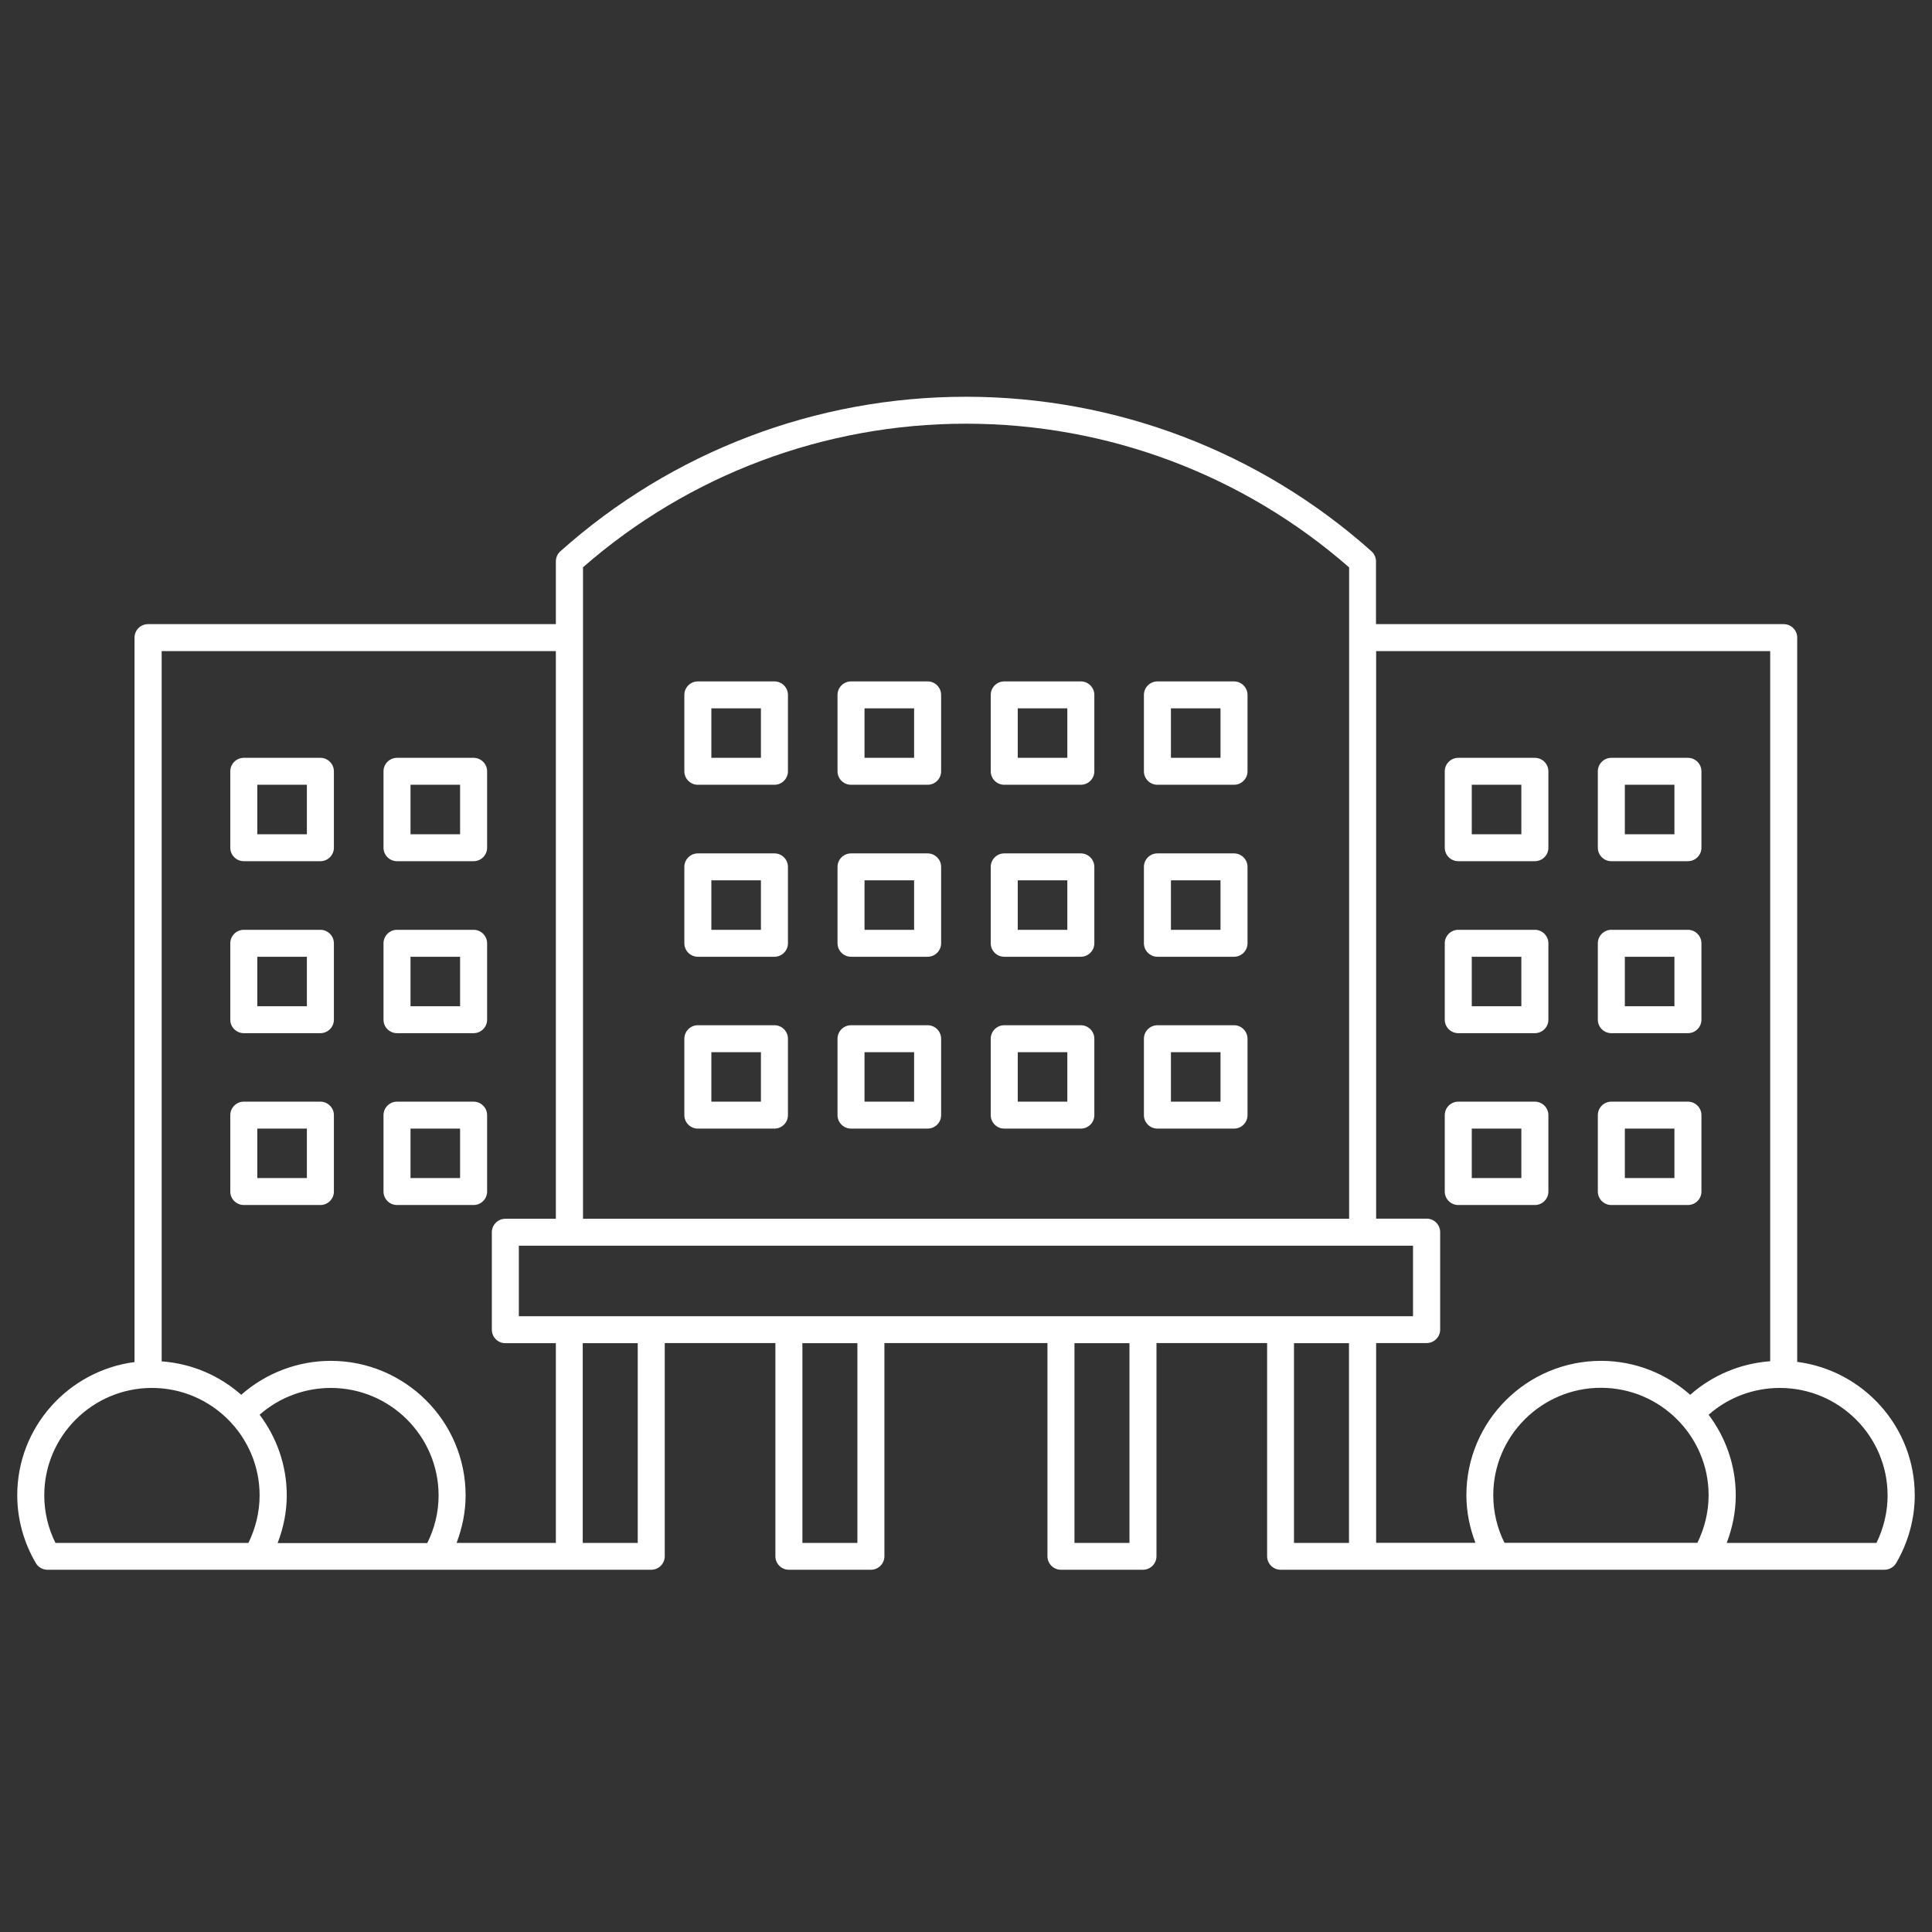 <svg width="56" height="56" viewBox="0 0 56 56" fill="none" xmlns="http://www.w3.org/2000/svg">
<rect x="0" y="0" width="56" height="56" fill="#333333" stroke="none"/>
<path d="M7.067 24.962H9.287C9.502 24.962 9.678 24.787 9.678 24.572V22.357C9.678 22.142 9.502 21.966 9.287 21.966H7.067C6.851 21.966 6.675 22.142 6.675 22.357V24.572C6.675 24.787 6.851 24.962 7.067 24.962ZM7.458 22.747H8.895V24.181H7.458V22.747Z" fill="white"/>
<path d="M11.507 24.962H13.727C13.943 24.962 14.119 24.787 14.119 24.572V22.357C14.119 22.142 13.943 21.966 13.727 21.966H11.507C11.292 21.966 11.116 22.142 11.116 22.357V24.572C11.116 24.787 11.292 24.962 11.507 24.962ZM11.899 22.747H13.336V24.181H11.899V22.747Z" fill="white"/>
<path d="M42.269 24.962H44.489C44.704 24.962 44.881 24.787 44.881 24.572V22.357C44.881 22.142 44.704 21.966 44.489 21.966H42.269C42.053 21.966 41.877 22.142 41.877 22.357V24.572C41.877 24.787 42.053 24.962 42.269 24.962ZM42.66 22.747H44.097V24.181H42.66V22.747Z" fill="white"/>
<path d="M46.705 24.962H48.925C49.141 24.962 49.317 24.787 49.317 24.572V22.357C49.317 22.142 49.141 21.966 48.925 21.966H46.705C46.49 21.966 46.314 22.142 46.314 22.357V24.572C46.314 24.787 46.49 24.962 46.705 24.962ZM47.097 22.747H48.534V24.181H47.097V22.747Z" fill="white"/>
<path d="M7.067 29.947H9.287C9.502 29.947 9.678 29.772 9.678 29.557V27.342C9.678 27.127 9.502 26.951 9.287 26.951H7.067C6.851 26.951 6.675 27.127 6.675 27.342V29.557C6.675 29.772 6.851 29.947 7.067 29.947ZM7.458 27.732H8.895V29.166H7.458V27.732Z" fill="white"/>
<path d="M11.507 29.947H13.727C13.943 29.947 14.119 29.772 14.119 29.557V27.342C14.119 27.127 13.943 26.951 13.727 26.951H11.507C11.292 26.951 11.116 27.127 11.116 27.342V29.557C11.116 29.772 11.292 29.947 11.507 29.947ZM11.899 27.732H13.336V29.166H11.899V27.732Z" fill="white"/>
<path d="M42.269 29.947H44.489C44.704 29.947 44.881 29.772 44.881 29.557V27.342C44.881 27.127 44.704 26.951 44.489 26.951H42.269C42.053 26.951 41.877 27.127 41.877 27.342V29.557C41.877 29.772 42.053 29.947 42.269 29.947ZM42.66 27.732H44.097V29.166H42.66V27.732Z" fill="white"/>
<path d="M46.705 29.947H48.925C49.141 29.947 49.317 29.772 49.317 29.557V27.342C49.317 27.127 49.141 26.951 48.925 26.951H46.705C46.49 26.951 46.314 27.127 46.314 27.342V29.557C46.314 29.772 46.49 29.947 46.705 29.947ZM47.097 27.732H48.534V29.166H47.097V27.732Z" fill="white"/>
<path d="M24.668 32.713H26.888C27.103 32.713 27.279 32.538 27.279 32.323V30.108C27.279 29.893 27.103 29.717 26.888 29.717H24.668C24.452 29.717 24.276 29.893 24.276 30.108V32.323C24.276 32.538 24.452 32.713 24.668 32.713ZM25.059 30.498H26.496V31.932H25.059V30.498Z" fill="white"/>
<path d="M29.108 32.713H31.328C31.544 32.713 31.72 32.538 31.72 32.323V30.108C31.72 29.893 31.544 29.717 31.328 29.717H29.108C28.893 29.717 28.717 29.893 28.717 30.108V32.323C28.717 32.538 28.893 32.713 29.108 32.713ZM29.5 30.498H30.937V31.932H29.5V30.498Z" fill="white"/>
<path d="M33.549 32.713H35.769C35.984 32.713 36.16 32.538 36.16 32.323V30.108C36.16 29.893 35.984 29.717 35.769 29.717H33.549C33.333 29.717 33.157 29.893 33.157 30.108V32.323C33.157 32.538 33.333 32.713 33.549 32.713ZM33.94 30.498H35.377V31.932H33.94V30.498Z" fill="white"/>
<path d="M20.227 32.713H22.448C22.663 32.713 22.839 32.538 22.839 32.323V30.108C22.839 29.893 22.663 29.717 22.448 29.717H20.227C20.012 29.717 19.836 29.893 19.836 30.108V32.323C19.836 32.538 20.012 32.713 20.227 32.713ZM20.619 30.498H22.056V31.932H20.619V30.498Z" fill="white"/>
<path d="M24.668 27.732H26.888C27.103 27.732 27.279 27.556 27.279 27.342V25.127C27.279 24.912 27.103 24.736 26.888 24.736H24.668C24.452 24.736 24.276 24.912 24.276 25.127V27.342C24.276 27.556 24.452 27.732 24.668 27.732ZM25.059 25.517H26.496V26.951H25.059V25.517Z" fill="white"/>
<path d="M29.108 27.732H31.328C31.544 27.732 31.72 27.556 31.72 27.342V25.127C31.72 24.912 31.544 24.736 31.328 24.736H29.108C28.893 24.736 28.717 24.912 28.717 25.127V27.342C28.717 27.556 28.893 27.732 29.108 27.732ZM29.5 25.517H30.937V26.951H29.5V25.517Z" fill="white"/>
<path d="M33.549 27.732H35.769C35.984 27.732 36.16 27.556 36.16 27.342V25.127C36.16 24.912 35.984 24.736 35.769 24.736H33.549C33.333 24.736 33.157 24.912 33.157 25.127V27.342C33.157 27.556 33.333 27.732 33.549 27.732ZM33.94 25.517H35.377V26.951H33.94V25.517Z" fill="white"/>
<path d="M20.227 27.732H22.448C22.663 27.732 22.839 27.556 22.839 27.342V25.127C22.839 24.912 22.663 24.736 22.448 24.736H20.227C20.012 24.736 19.836 24.912 19.836 25.127V27.342C19.836 27.556 20.012 27.732 20.227 27.732ZM20.619 25.517H22.056V26.951H20.619V25.517Z" fill="white"/>
<path d="M24.668 22.747H26.888C27.103 22.747 27.279 22.572 27.279 22.357V20.142C27.279 19.927 27.103 19.751 26.888 19.751H24.668C24.452 19.751 24.276 19.927 24.276 20.142V22.357C24.276 22.572 24.452 22.747 24.668 22.747ZM25.059 20.532H26.496V21.966H25.059V20.532Z" fill="white"/>
<path d="M29.108 22.747H31.328C31.544 22.747 31.72 22.572 31.72 22.357V20.142C31.72 19.927 31.544 19.751 31.328 19.751H29.108C28.893 19.751 28.717 19.927 28.717 20.142V22.357C28.717 22.572 28.893 22.747 29.108 22.747ZM29.5 20.532H30.937V21.966H29.5V20.532Z" fill="white"/>
<path d="M33.549 22.747H35.769C35.984 22.747 36.16 22.572 36.16 22.357V20.142C36.16 19.927 35.984 19.751 35.769 19.751H33.549C33.333 19.751 33.157 19.927 33.157 20.142V22.357C33.157 22.572 33.333 22.747 33.549 22.747ZM33.94 20.532H35.377V21.966H33.94V20.532Z" fill="white"/>
<path d="M20.227 22.747H22.448C22.663 22.747 22.839 22.572 22.839 22.357V20.142C22.839 19.927 22.663 19.751 22.448 19.751H20.227C20.012 19.751 19.836 19.927 19.836 20.142V22.357C19.836 22.572 20.012 22.747 20.227 22.747ZM20.619 20.532H22.056V21.966H20.619V20.532Z" fill="white"/>
<path d="M7.067 34.928H9.287C9.502 34.928 9.678 34.753 9.678 34.538V32.323C9.678 32.108 9.502 31.932 9.287 31.932H7.067C6.851 31.932 6.675 32.108 6.675 32.323V34.538C6.675 34.753 6.851 34.928 7.067 34.928ZM7.458 32.713H8.895V34.147H7.458V32.713Z" fill="white"/>
<path d="M11.507 34.928H13.727C13.943 34.928 14.119 34.753 14.119 34.538V32.323C14.119 32.108 13.943 31.932 13.727 31.932H11.507C11.292 31.932 11.116 32.108 11.116 32.323V34.538C11.116 34.753 11.292 34.928 11.507 34.928ZM11.899 32.713H13.336V34.147H11.899V32.713Z" fill="white"/>
<path d="M42.269 34.928H44.489C44.704 34.928 44.881 34.753 44.881 34.538V32.323C44.881 32.108 44.704 31.932 44.489 31.932H42.269C42.053 31.932 41.877 32.108 41.877 32.323V34.538C41.877 34.753 42.053 34.928 42.269 34.928ZM42.66 32.713H44.097V34.147H42.66V32.713Z" fill="white"/>
<path d="M46.705 34.928H48.925C49.141 34.928 49.317 34.753 49.317 34.538V32.323C49.317 32.108 49.141 31.932 48.925 31.932H46.705C46.49 31.932 46.314 32.108 46.314 32.323V34.538C46.314 34.753 46.49 34.928 46.705 34.928ZM47.097 32.713H48.534V34.147H47.097V32.713Z" fill="white"/>
<path d="M52.093 39.48V18.481C52.093 18.266 51.917 18.091 51.702 18.091H39.884V16.274C39.884 16.165 39.837 16.055 39.755 15.981C36.517 13.09 32.343 11.5 27.996 11.5C23.65 11.5 19.476 13.09 16.241 15.981C16.159 16.055 16.112 16.161 16.112 16.274V18.091H4.29C4.075 18.091 3.899 18.266 3.899 18.481V39.48C1.984 39.73 0.5 41.363 0.5 43.34C0.5 44.031 0.688 44.711 1.04 45.309C1.111 45.43 1.24 45.5 1.377 45.5H18.876C19.092 45.5 19.268 45.324 19.268 45.109V38.929H22.475V45.109C22.475 45.324 22.651 45.5 22.866 45.5H25.243C25.459 45.5 25.635 45.324 25.635 45.109V38.929H30.361V45.109C30.361 45.324 30.537 45.5 30.753 45.5H33.13C33.345 45.5 33.521 45.324 33.521 45.109V38.929H36.728V45.109C36.728 45.324 36.904 45.5 37.12 45.5H51.706C51.706 45.5 51.71 45.5 51.714 45.5H54.623C54.76 45.5 54.889 45.426 54.96 45.309C55.312 44.707 55.5 44.027 55.5 43.34C55.5 41.363 54.016 39.726 52.101 39.476L52.093 39.48ZM51.31 18.872V39.456C50.453 39.519 49.634 39.859 48.992 40.429C48.303 39.82 47.398 39.445 46.408 39.445C44.254 39.445 42.504 41.191 42.504 43.34C42.504 43.812 42.598 44.281 42.766 44.719H39.888V38.929H41.353C41.568 38.929 41.744 38.753 41.744 38.538V35.714C41.744 35.499 41.568 35.323 41.353 35.323H39.888V18.872H51.314H51.31ZM15.039 38.151V36.108H40.957V38.151H15.039ZM16.895 16.446C19.969 13.758 23.904 12.281 28 12.281C32.096 12.281 36.031 13.758 39.105 16.446V35.327H16.899V16.446H16.895ZM16.112 18.872V35.327H14.647C14.432 35.327 14.256 35.503 14.256 35.718V38.542C14.256 38.757 14.432 38.933 14.647 38.933H16.112V44.723H13.234C13.402 44.281 13.496 43.812 13.496 43.343C13.496 41.195 11.742 39.445 9.588 39.445C8.629 39.445 7.705 39.8 6.992 40.429C6.37 39.878 5.567 39.523 4.686 39.46V18.872H16.112ZM8.049 44.723C8.218 44.281 8.312 43.816 8.312 43.343C8.312 42.465 8.014 41.656 7.525 41.007C8.093 40.507 8.829 40.23 9.588 40.23C11.311 40.23 12.713 41.629 12.713 43.347C12.713 43.824 12.6 44.297 12.384 44.727H8.049V44.723ZM1.608 44.723C1.393 44.293 1.283 43.82 1.283 43.343C1.283 41.625 2.685 40.23 4.404 40.23C6.123 40.23 7.525 41.629 7.525 43.343C7.525 43.82 7.411 44.293 7.2 44.723H6.558C6.558 44.723 6.554 44.723 6.55 44.723H1.608ZM18.485 44.723H16.891V38.933H18.485V44.723ZM24.852 44.723H23.258V38.933H24.852V44.723ZM32.738 44.723H31.144V38.933H32.738V44.723ZM37.507 38.933H39.101V44.723H37.507V38.933ZM43.283 43.34C43.283 41.621 44.685 40.226 46.404 40.226C48.123 40.226 49.525 41.625 49.525 43.34C49.525 43.816 49.411 44.289 49.2 44.719H48.557C48.557 44.719 48.553 44.719 48.55 44.719H43.608C43.393 44.289 43.283 43.816 43.283 43.34ZM54.384 44.723H50.049C50.218 44.281 50.312 43.816 50.312 43.343C50.312 42.465 50.014 41.656 49.525 41.007C50.092 40.507 50.825 40.23 51.588 40.23C53.311 40.23 54.713 41.629 54.713 43.347C54.713 43.824 54.599 44.297 54.388 44.727L54.384 44.723Z" fill="white"/>
</svg>
